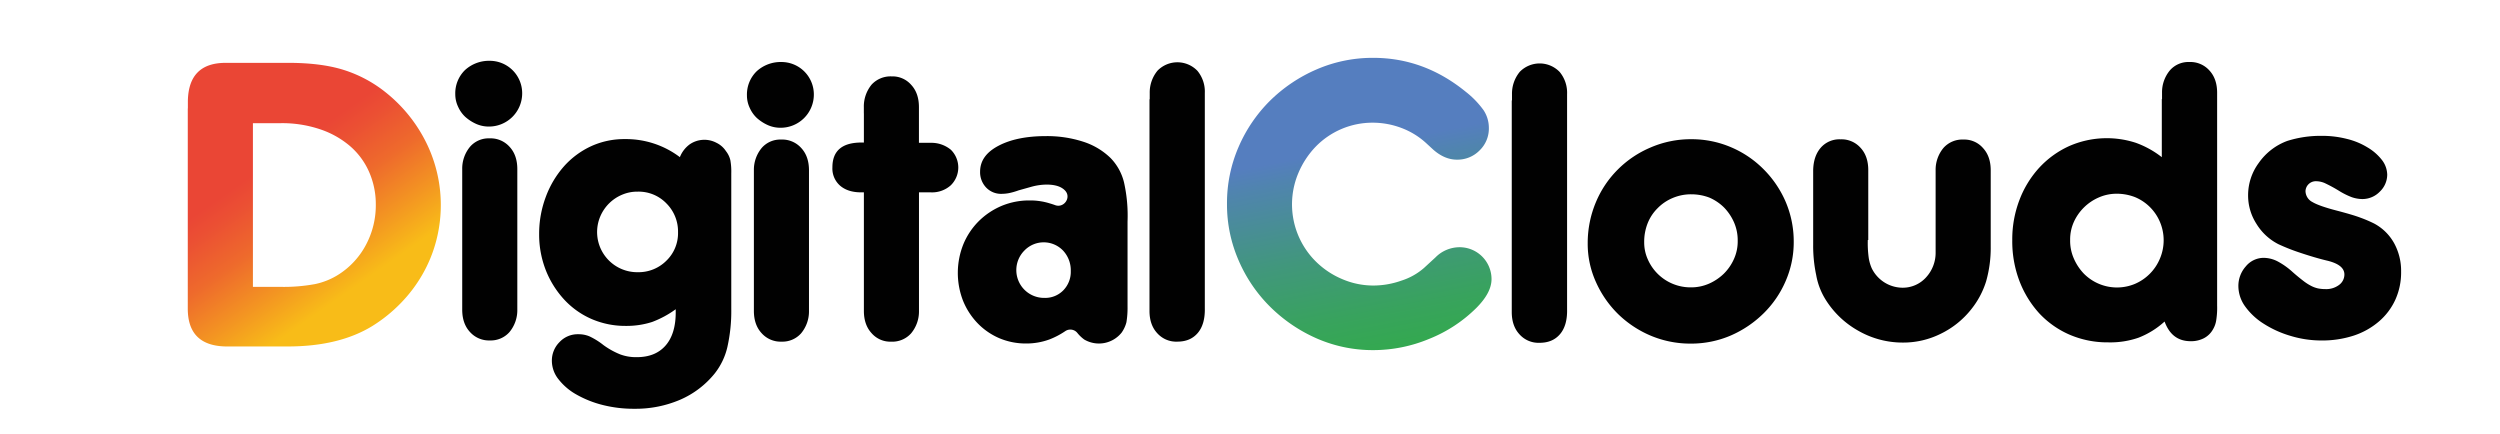 <svg xmlns="http://www.w3.org/2000/svg" xmlns:xlink="http://www.w3.org/1999/xlink" id="Layer_1" data-name="Layer 1" viewBox="0 0 1080 187.4"><defs><style>.cls-1{fill:#010101;}.cls-2{fill:url(#linear-gradient);}.cls-3{fill:url(#linear-gradient-2);}</style><linearGradient id="linear-gradient" x1="601.62" y1="48.45" x2="579.81" y2="160.66" gradientTransform="matrix(1, 0, 0, -1, 0, 199.62)" gradientUnits="userSpaceOnUse"><stop offset="0.02" stop-color="#34a851"></stop><stop offset="0.15" stop-color="#38a35d"></stop><stop offset="0.39" stop-color="#41977c"></stop><stop offset="0.7" stop-color="#5084af"></stop><stop offset="0.78" stop-color="#557ebf"></stop></linearGradient><linearGradient id="linear-gradient-2" x1="183.92" y1="26.35" x2="80.17" y2="174.51" gradientTransform="matrix(1, 0, 0, -1, 0, 199.62)" gradientUnits="userSpaceOnUse"><stop offset="0.32" stop-color="#f8bc18"></stop><stop offset="0.42" stop-color="#f39422"></stop><stop offset="0.53" stop-color="#ee6a2c"></stop><stop offset="0.63" stop-color="#eb5033"></stop><stop offset="0.68" stop-color="#ea4635"></stop></linearGradient></defs><path class="cls-1" d="M211.48,26.27a14,14,0,0,1,14.1,14.1,14.34,14.34,0,0,1-14.5,14.3,13.31,13.31,0,0,1-5.5-1.2,18.26,18.26,0,0,1-4.6-3,13.53,13.53,0,0,1-3.1-4.4,12.53,12.53,0,0,1-1.2-5.4,14,14,0,0,1,4.2-10.4A15.33,15.33,0,0,1,211.48,26.27Zm12,104.8v2.7a14.77,14.77,0,0,1-3.4,9.7,10.75,10.75,0,0,1-8.4,3.6,11,11,0,0,1-8.7-3.7q-3.3-3.6-3.3-9.6V73.07a14.77,14.77,0,0,1,3.4-9.7,10.61,10.61,0,0,1,8.4-3.6,11,11,0,0,1,8.7,3.7q3.3,3.6,3.3,9.6v58Z"></path><path class="cls-1" d="M293.71,67.89a12.47,12.47,0,0,1,4.2-5.5,11.16,11.16,0,0,1,11.6-.7,10.14,10.14,0,0,1,4.1,3.6,10.06,10.06,0,0,1,1.9,3.9,27.79,27.79,0,0,1,.4,5.7v58.5a70.64,70.64,0,0,1-1.7,16.6,28.88,28.88,0,0,1-5.5,11.4,39.13,39.13,0,0,1-14.9,11.3,48.79,48.79,0,0,1-19.7,3.9,54.51,54.51,0,0,1-13.6-1.6,45.2,45.2,0,0,1-11.4-4.5,25.74,25.74,0,0,1-7.8-6.6,12.85,12.85,0,0,1-2.9-7.9,11.24,11.24,0,0,1,3.3-8.2,10.73,10.73,0,0,1,8.1-3.4,12.09,12.09,0,0,1,4.8.9,30.15,30.15,0,0,1,6.1,3.8,33.56,33.56,0,0,0,7.2,4,19.38,19.38,0,0,0,7.2,1.2c5.4,0,9.5-1.7,12.4-5s4.4-8.1,4.4-14.3v-1.4a42.74,42.74,0,0,1-10.2,5.5,35.78,35.78,0,0,1-11.3,1.7,36.73,36.73,0,0,1-14.9-3,35.35,35.35,0,0,1-11.8-8.4,40.76,40.76,0,0,1-7.9-12.6,42.17,42.17,0,0,1-2.9-15.7,45.1,45.1,0,0,1,2.9-16.1,41.81,41.81,0,0,1,7.8-13.1,35.81,35.81,0,0,1,11.7-8.7,34.3,34.3,0,0,1,14.7-3.1,38.54,38.54,0,0,1,23.7,7.8Zm-18.2,14.9a16.68,16.68,0,0,0-6.7,1.3,17.63,17.63,0,0,0-9.4,9.2,17.34,17.34,0,0,0,16.1,24.3,17,17,0,0,0,12.4-5,16.52,16.52,0,0,0,5-12.3,17.13,17.13,0,0,0-5-12.4A16.67,16.67,0,0,0,275.51,82.79Z"></path><path class="cls-1" d="M337.48,26.79a14,14,0,0,1,14.1,14.1,14.34,14.34,0,0,1-14.5,14.3,13.31,13.31,0,0,1-5.5-1.2,18.26,18.26,0,0,1-4.6-3,13.53,13.53,0,0,1-3.1-4.4,12.53,12.53,0,0,1-1.2-5.4,14,14,0,0,1,4.2-10.4A15.33,15.33,0,0,1,337.48,26.79Zm12,104.8v2.7a14.77,14.77,0,0,1-3.4,9.7,10.75,10.75,0,0,1-8.4,3.6,11,11,0,0,1-8.7-3.7q-3.3-3.6-3.3-9.6V73.59a14.77,14.77,0,0,1,3.4-9.7,10.61,10.61,0,0,1,8.4-3.6,11,11,0,0,1,8.7,3.7q3.3,3.6,3.3,9.6v58Z"></path><path class="cls-1" d="M373.18,49v-2.7a14.85,14.85,0,0,1,3.4-9.8,11.15,11.15,0,0,1,8.6-3.5,10.72,10.72,0,0,1,8.5,3.7q3.3,3.6,3.3,9.6v15.4h5.2a13.16,13.16,0,0,1,8.6,3,10.75,10.75,0,0,1-.1,15.4,12.09,12.09,0,0,1-8.5,3H397v51.2a14.77,14.77,0,0,1-3.4,9.7,10.88,10.88,0,0,1-8.6,3.6,10.72,10.72,0,0,1-8.5-3.7q-3.3-3.6-3.3-9.6V83.09h-1.3c-3.8,0-6.8-1-9-2.9a9.84,9.84,0,0,1-3.3-7.9c0-7.4,4.5-11,13.6-10.7V49Z"></path><path class="cls-1" d="M465.4,143.81a3.89,3.89,0,0,0-5.22-.75,34.26,34.26,0,0,1-6.7,3.53,28.81,28.81,0,0,1-10.2,1.8,29.28,29.28,0,0,1-11.6-2.3,28.85,28.85,0,0,1-9.4-6.5,30.52,30.52,0,0,1-6.3-9.8,33.26,33.26,0,0,1,.2-24.3,30.67,30.67,0,0,1,6.6-9.9,31.34,31.34,0,0,1,9.8-6.6,31,31,0,0,1,12.3-2.4,28.22,28.22,0,0,1,8.7,1.3c.74.21,1.5.46,2.27.74,3.72,1.35,7-3.2,4.37-6.19l0,0q-2.4-2.7-8.1-2.7a25.88,25.88,0,0,0-6.4.9l-5.59,1.57-.22.07a28.7,28.7,0,0,1-4.09,1.16,18,18,0,0,1-3.1.3A8.89,8.89,0,0,1,426,81a9.61,9.61,0,0,1-2.6-6.8c0-4.7,2.6-8.4,7.9-11.2s12.1-4.2,20.6-4.2a50.68,50.68,0,0,1,16,2.4,30,30,0,0,1,11.9,7.1,22.78,22.78,0,0,1,5.8,10.6,65.94,65.94,0,0,1,1.5,16.8v36.7a38.37,38.37,0,0,1-.46,6.67,3.84,3.84,0,0,1-.11.46,13.52,13.52,0,0,1-2,4.17,12.55,12.55,0,0,1-16.1,3A15.61,15.61,0,0,1,465.4,143.81Zm-2.82-26.72a12.49,12.49,0,0,0-3.3-8.8,11.59,11.59,0,0,0-16.7-.1,12,12,0,0,0,8.6,20.5,10.92,10.92,0,0,0,8.2-3.3A11.47,11.47,0,0,0,462.58,117.09Z"></path><path class="cls-1" d="M496.68,42.89v-2.7a14.77,14.77,0,0,1,3.4-9.7,12,12,0,0,1,17.2.1,14.08,14.08,0,0,1,3.2,9.6v93c.1,4.5-.9,8.1-3,10.6s-5,3.8-8.9,3.8a11,11,0,0,1-8.7-3.7q-3.3-3.6-3.3-9.6V42.89Z"></path><path class="cls-1" d="M653.18,43.39v-2.7a14.77,14.77,0,0,1,3.4-9.7,12,12,0,0,1,17.2.1,14.08,14.08,0,0,1,3.2,9.6v93c.1,4.5-.9,8.1-3,10.6s-5,3.8-8.9,3.8a11,11,0,0,1-8.7-3.7q-3.3-3.6-3.3-9.6V43.39Z"></path><path class="cls-1" d="M730.69,60.14a43.35,43.35,0,0,1,17.2,3.5,43.92,43.92,0,0,1,14,9.5,45.06,45.06,0,0,1,9.5,14,43.61,43.61,0,0,1,3.5,17.4,41.92,41.92,0,0,1-3.5,16.9,43.69,43.69,0,0,1-9.6,14,46.71,46.71,0,0,1-14.1,9.5,43.35,43.35,0,0,1-17.2,3.5,44.12,44.12,0,0,1-17.3-3.4,45.53,45.53,0,0,1-14.1-9.3,45,45,0,0,1-9.6-13.8,39.93,39.93,0,0,1-3.6-16.8,45.44,45.44,0,0,1,3.5-17.7,43.71,43.71,0,0,1,9.5-14.2,44.36,44.36,0,0,1,14.1-9.5A43.77,43.77,0,0,1,730.69,60.14Zm0,23.8a20.19,20.19,0,0,0-8.1,1.6,19.66,19.66,0,0,0-6.5,4.4,18.92,18.92,0,0,0-4.3,6.5,21.76,21.76,0,0,0-1.5,8.2,17.75,17.75,0,0,0,1.6,7.5,20.15,20.15,0,0,0,18.6,12,19.12,19.12,0,0,0,7.8-1.6,21.81,21.81,0,0,0,6.4-4.3,20.83,20.83,0,0,0,4.4-6.4,18.46,18.46,0,0,0,1.6-7.8,19.39,19.39,0,0,0-1.6-8,21.81,21.81,0,0,0-4.3-6.4,20.57,20.57,0,0,0-6.4-4.3A21.91,21.91,0,0,0,730.69,83.94Z"></path><path class="cls-1" d="M806.89,103.69a47.39,47.39,0,0,0,.4,7.7,17.83,17.83,0,0,0,1.3,4.5,14.92,14.92,0,0,0,13.1,8.4,13.55,13.55,0,0,0,10.4-4.5,15.7,15.7,0,0,0,4.1-10.9V73.59a14.77,14.77,0,0,1,3.4-9.7,10.88,10.88,0,0,1,8.6-3.6,10.72,10.72,0,0,1,8.5,3.7q3.3,3.6,3.3,9.6v32.8a52.84,52.84,0,0,1-2,15.2,36.7,36.7,0,0,1-6.4,12,37.78,37.78,0,0,1-13.2,10.6,36.31,36.31,0,0,1-16.5,3.8,38.51,38.51,0,0,1-19.1-5.1,39.18,39.18,0,0,1-14.4-13.9,29.76,29.76,0,0,1-3.8-10.2,60.63,60.63,0,0,1-1.3-13.1V73.49c.1-4.1,1.2-7.3,3.3-9.7a10.67,10.67,0,0,1,8.5-3.6,11,11,0,0,1,8.7,3.7q3.3,3.6,3.3,9.6v30.2Z"></path><path class="cls-1" d="M934,42.79v-2.7a14.77,14.77,0,0,1,3.4-9.7,10.61,10.61,0,0,1,8.4-3.6,11,11,0,0,1,8.7,3.7q3.3,3.6,3.3,9.6V132a33.91,33.91,0,0,1-.4,6.4,10.74,10.74,0,0,1-1.4,3.9,9.49,9.49,0,0,1-3.9,3.8,12,12,0,0,1-5.7,1.3c-5.5,0-9.2-2.8-11.3-8.5a35.91,35.91,0,0,1-11.3,7,37.21,37.21,0,0,1-13.1,2,41.34,41.34,0,0,1-16.6-3.3,39.31,39.31,0,0,1-13.1-9.2,44,44,0,0,1-8.6-14,48.26,48.26,0,0,1-3.1-17.6,47.56,47.56,0,0,1,3.1-17.4,43.31,43.31,0,0,1,8.6-14,40.22,40.22,0,0,1,12.9-9.3,40.46,40.46,0,0,1,28.8-1.4,40.34,40.34,0,0,1,11.2,6.2V42.79Zm-19.5,40.9a19.12,19.12,0,0,0-7.8,1.6,20.95,20.95,0,0,0-10.8,10.6,18.46,18.46,0,0,0-1.6,7.8,19.06,19.06,0,0,0,1.6,8,22.3,22.3,0,0,0,4.3,6.5,20.13,20.13,0,0,0,22.2,4.4,20.38,20.38,0,0,0,10.7-10.9,20.3,20.3,0,0,0,0-15.8,20,20,0,0,0-10.7-10.7A21.72,21.72,0,0,0,914.49,83.69Z"></path><path class="cls-1" d="M1002.88,58.69a42.84,42.84,0,0,1,10.9,1.3,30.83,30.83,0,0,1,9,3.7,22,22,0,0,1,6.2,5.4,10.69,10.69,0,0,1,2.3,6.4,10.18,10.18,0,0,1-3.2,7.3,10.46,10.46,0,0,1-7.5,3.2,14.35,14.35,0,0,1-4.6-.8,32.09,32.09,0,0,1-5.6-2.8,61.83,61.83,0,0,0-6.1-3.3,9.57,9.57,0,0,0-3.8-.8,4.45,4.45,0,0,0-4.5,4.2,5.42,5.42,0,0,0,3,4.8c2,1.2,5.8,2.5,11.3,3.9,4.1,1.1,7.2,2,9.3,2.8a55.9,55.9,0,0,1,6.1,2.6,21.33,21.33,0,0,1,8.6,8.5,24.9,24.9,0,0,1,3,12.3,28.5,28.5,0,0,1-2.5,12.1,27.22,27.22,0,0,1-7.1,9.4,32.13,32.13,0,0,1-10.9,6.1,44,44,0,0,1-13.9,2.1,45.74,45.74,0,0,1-13.4-2,44.78,44.78,0,0,1-11.5-5.2,28.58,28.58,0,0,1-8-7.4,15.13,15.13,0,0,1-3-8.9,12.66,12.66,0,0,1,3.2-8.5,10,10,0,0,1,7.7-3.7,13.31,13.31,0,0,1,6,1.5,31.56,31.56,0,0,1,6.5,4.6c1.8,1.6,3.3,2.8,4.6,3.8a21.14,21.14,0,0,0,3.4,2.2,12.13,12.13,0,0,0,3,1.1,15.82,15.82,0,0,0,3.2.3,9.22,9.22,0,0,0,5.9-1.8,5.59,5.59,0,0,0,2.3-4.5c0-2.9-2.6-4.9-7.9-6.1-3.3-.8-7-1.9-10.9-3.2a85.91,85.91,0,0,1-9.7-3.8,23.61,23.61,0,0,1-9.5-8.8,22.61,22.61,0,0,1-3.6-12.3,23.47,23.47,0,0,1,4.6-14,26,26,0,0,1,12.3-9.5A47.51,47.51,0,0,1,1002.88,58.69Z"></path><path class="cls-2" d="M530.06,88a61,61,0,0,1,5-24.5,63.66,63.66,0,0,1,13.6-20,65.75,65.75,0,0,1,20.1-13.51,60.88,60.88,0,0,1,24.51-5c14.71,0,28,4.92,40,14.71a39.05,39.05,0,0,1,7.64,7.92,13.84,13.84,0,0,1,2.28,7.71,13.1,13.1,0,0,1-4,9.64,13.36,13.36,0,0,1-9.84,4c-3.55,0-7-1.48-10.27-4.4l-3-2.76a32.84,32.84,0,0,0-10.63-6.52A35.14,35.14,0,0,0,593.06,53a34.23,34.23,0,0,0-24.71,10.39,37.2,37.2,0,0,0-7.43,11.31,34.75,34.75,0,0,0,7.63,38.38,36,36,0,0,0,11.32,7.51,34.08,34.08,0,0,0,13.59,2.76,36.45,36.45,0,0,0,11.95-2.12,27.48,27.48,0,0,0,9.71-5.43l5-4.6a14.66,14.66,0,0,1,10.47-4.4,13.78,13.78,0,0,1,13.75,13.79q0,5.88-6.59,12.47a61,61,0,0,1-20.31,13.32,62.86,62.86,0,0,1-24,4.87,60.43,60.43,0,0,1-24.51-5,66.54,66.54,0,0,1-20.1-13.6,63.6,63.6,0,0,1-13.68-20A60.45,60.45,0,0,1,530.06,88Z"></path><path class="cls-3" d="M81.16,46.82V43.5c.24-10.91,5.67-16.35,16.35-16.35h27q14.15,0,23.79,3a55.73,55.73,0,0,1,18.26,9.71,63.9,63.9,0,0,1,17.63,21.87,60.92,60.92,0,0,1,4.2,42.49,59.21,59.21,0,0,1-5.88,14.31,61.48,61.48,0,0,1-9.35,12.39,64.36,64.36,0,0,1-12.31,9.92q-14.34,8.8-36.38,8.83h-27c-10.92-.24-16.35-5.68-16.35-16.35V46.82Zm40.05,77.11a74.55,74.55,0,0,0,14.87-1.2,30.6,30.6,0,0,0,10.48-4.32,34.05,34.05,0,0,0,11.55-12.67,36.3,36.3,0,0,0,4.24-17.27,34.73,34.73,0,0,0-3-14.43A31.28,31.28,0,0,0,151,62.93a38.9,38.9,0,0,0-12.95-7.16,51.35,51.35,0,0,0-16.71-2.56H109.26v70.72Z"></path></svg>